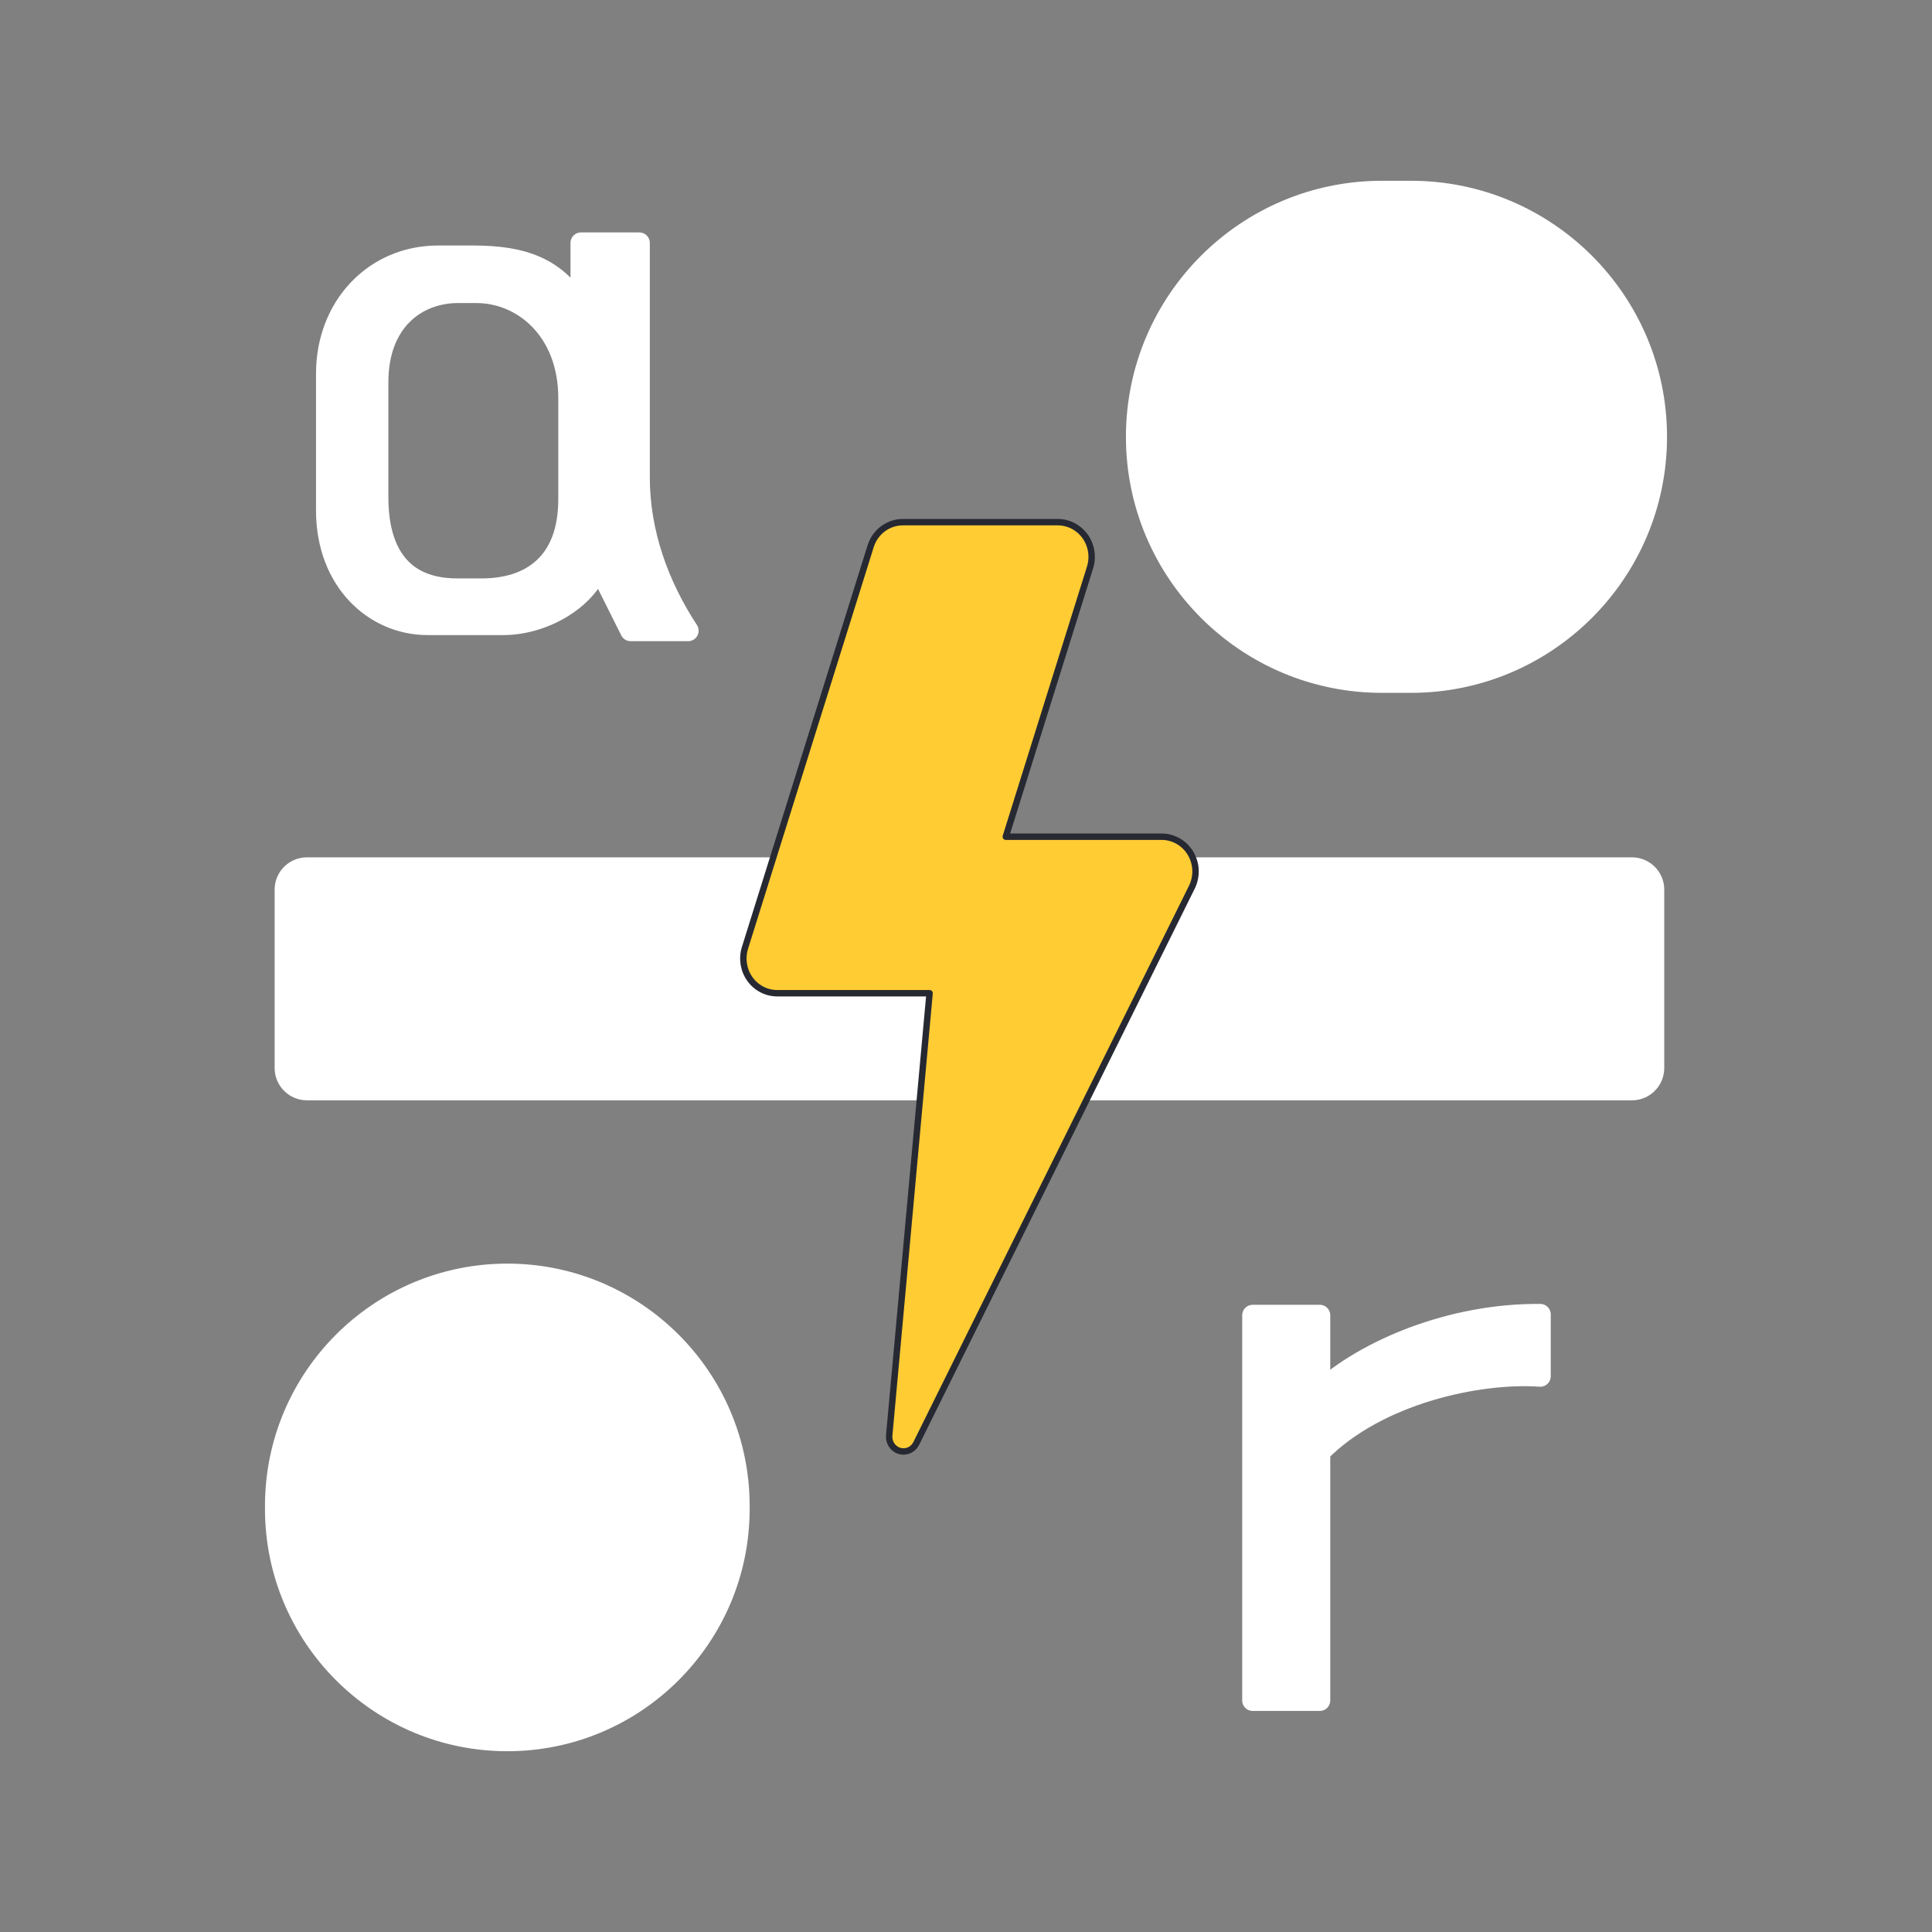 <?xml version="1.0" encoding="UTF-8" standalone="no"?><!DOCTYPE svg PUBLIC "-//W3C//DTD SVG 1.1//EN" "http://www.w3.org/Graphics/SVG/1.1/DTD/svg11.dtd"><svg width="100%" height="100%" viewBox="0 0 250 250" version="1.1" xmlns="http://www.w3.org/2000/svg" xmlns:xlink="http://www.w3.org/1999/xlink" xml:space="preserve" xmlns:serif="http://www.serif.com/" style="fill-rule:evenodd;clip-rule:evenodd;stroke-linecap:round;stroke-linejoin:round;stroke-miterlimit:1.5;"><rect x="0" y="0" width="250" height="250" fill="#808080" stroke="none"/><g><path d="M215.607,56.523c-0,-18.228 -14.799,-33.026 -33.027,-33.026l-3.753,-0c-18.228,-0 -33.027,14.798 -33.027,33.026c0,18.228 14.799,33.027 33.027,33.027l3.753,-0c18.228,-0 33.027,-14.799 33.027,-33.027Z" style="fill:#fff;stroke:#fff;stroke-width:0.21px;"/><path d="M42.247,66.052c-0,9.135 6.202,14.773 13.081,14.773l9.811,0c5.075,0 10.713,-3.157 12.292,-7.555l4.173,8.345l7.442,-0c-3.834,-5.864 -6.315,-12.631 -6.315,-19.848l0,-30.335l-7.555,-0l-0,8.57c-3.045,-5.413 -7.556,-6.879 -13.984,-6.879l-4.511,0c-8.232,0 -14.434,6.541 -14.434,15.224l-0,17.705Zm6.653,-16.577c0,-8.007 5.075,-11.615 10.375,-11.615l2.368,-0c6.09,-0 11.954,4.962 11.954,13.645l-0,13.081c-0,8.345 -4.962,11.616 -11.277,11.616l-3.158,-0c-8.909,-0 -10.262,-7.105 -10.262,-11.841l0,-14.886Z" style="fill:#fff;fill-rule:nonzero;stroke:#fff;stroke-width:2.71px;stroke-linecap:butt;stroke-miterlimit:2;"/><path d="M214.728,115.114c-0,-1.959 -1.591,-3.55 -3.55,-3.55l-171.465,0c-1.959,0 -3.55,1.591 -3.55,3.55l0,23.091c0,1.959 1.591,3.55 3.55,3.55l171.465,0c1.959,0 3.55,-1.591 3.55,-3.55l-0,-23.091Z" style="fill:#fff;stroke:#fff;stroke-width:1.25px;"/><path d="M96.9,194.869c-0,-17.25 -14.004,-31.254 -31.253,-31.254c-17.25,0 -31.254,14.004 -31.254,31.254l0,0.381c0,17.249 14.004,31.253 31.254,31.253c17.249,0 31.253,-14.004 31.253,-31.253l-0,-0.381Z" style="fill:#fff;stroke:#fff;stroke-width:0.21px;"/><path d="M162.096,220.039l8.684,-0l-0,-32.14c7.443,-7.555 20.524,-10.375 28.531,-9.811l-0,-8.006c-11.503,-0.113 -22.667,4.623 -28.531,10.036l-0,-9.924l-8.684,0l0,49.845Z" style="fill:#fff;fill-rule:nonzero;stroke:#fff;stroke-width:2.71px;stroke-linecap:butt;stroke-miterlimit:2;"/><path d="M154.055,110.416c-0.799,-1.332 -2.212,-2.145 -3.735,-2.145l-20.172,-0l10.902,-34.838c0.427,-1.367 0.194,-2.863 -0.632,-4.022c-0.822,-1.156 -2.14,-1.843 -3.537,-1.843l-20.051,-0c-1.904,-0 -3.591,1.261 -4.17,3.119l-16.261,51.97c-0.427,1.367 -0.194,2.862 0.632,4.022c0.823,1.156 2.141,1.843 3.538,1.843l19.719,-0l-5.225,57.222c-0.083,0.909 0.476,1.749 1.333,2.002c0.853,0.255 1.764,-0.147 2.167,-0.964l35.664,-71.981c0.689,-1.395 0.624,-3.054 -0.172,-4.385Z" style="fill:#fc3;fill-rule:nonzero;stroke:#272932;stroke-width:0.83px;stroke-linecap:butt;stroke-miterlimit:2;"/></g></svg>